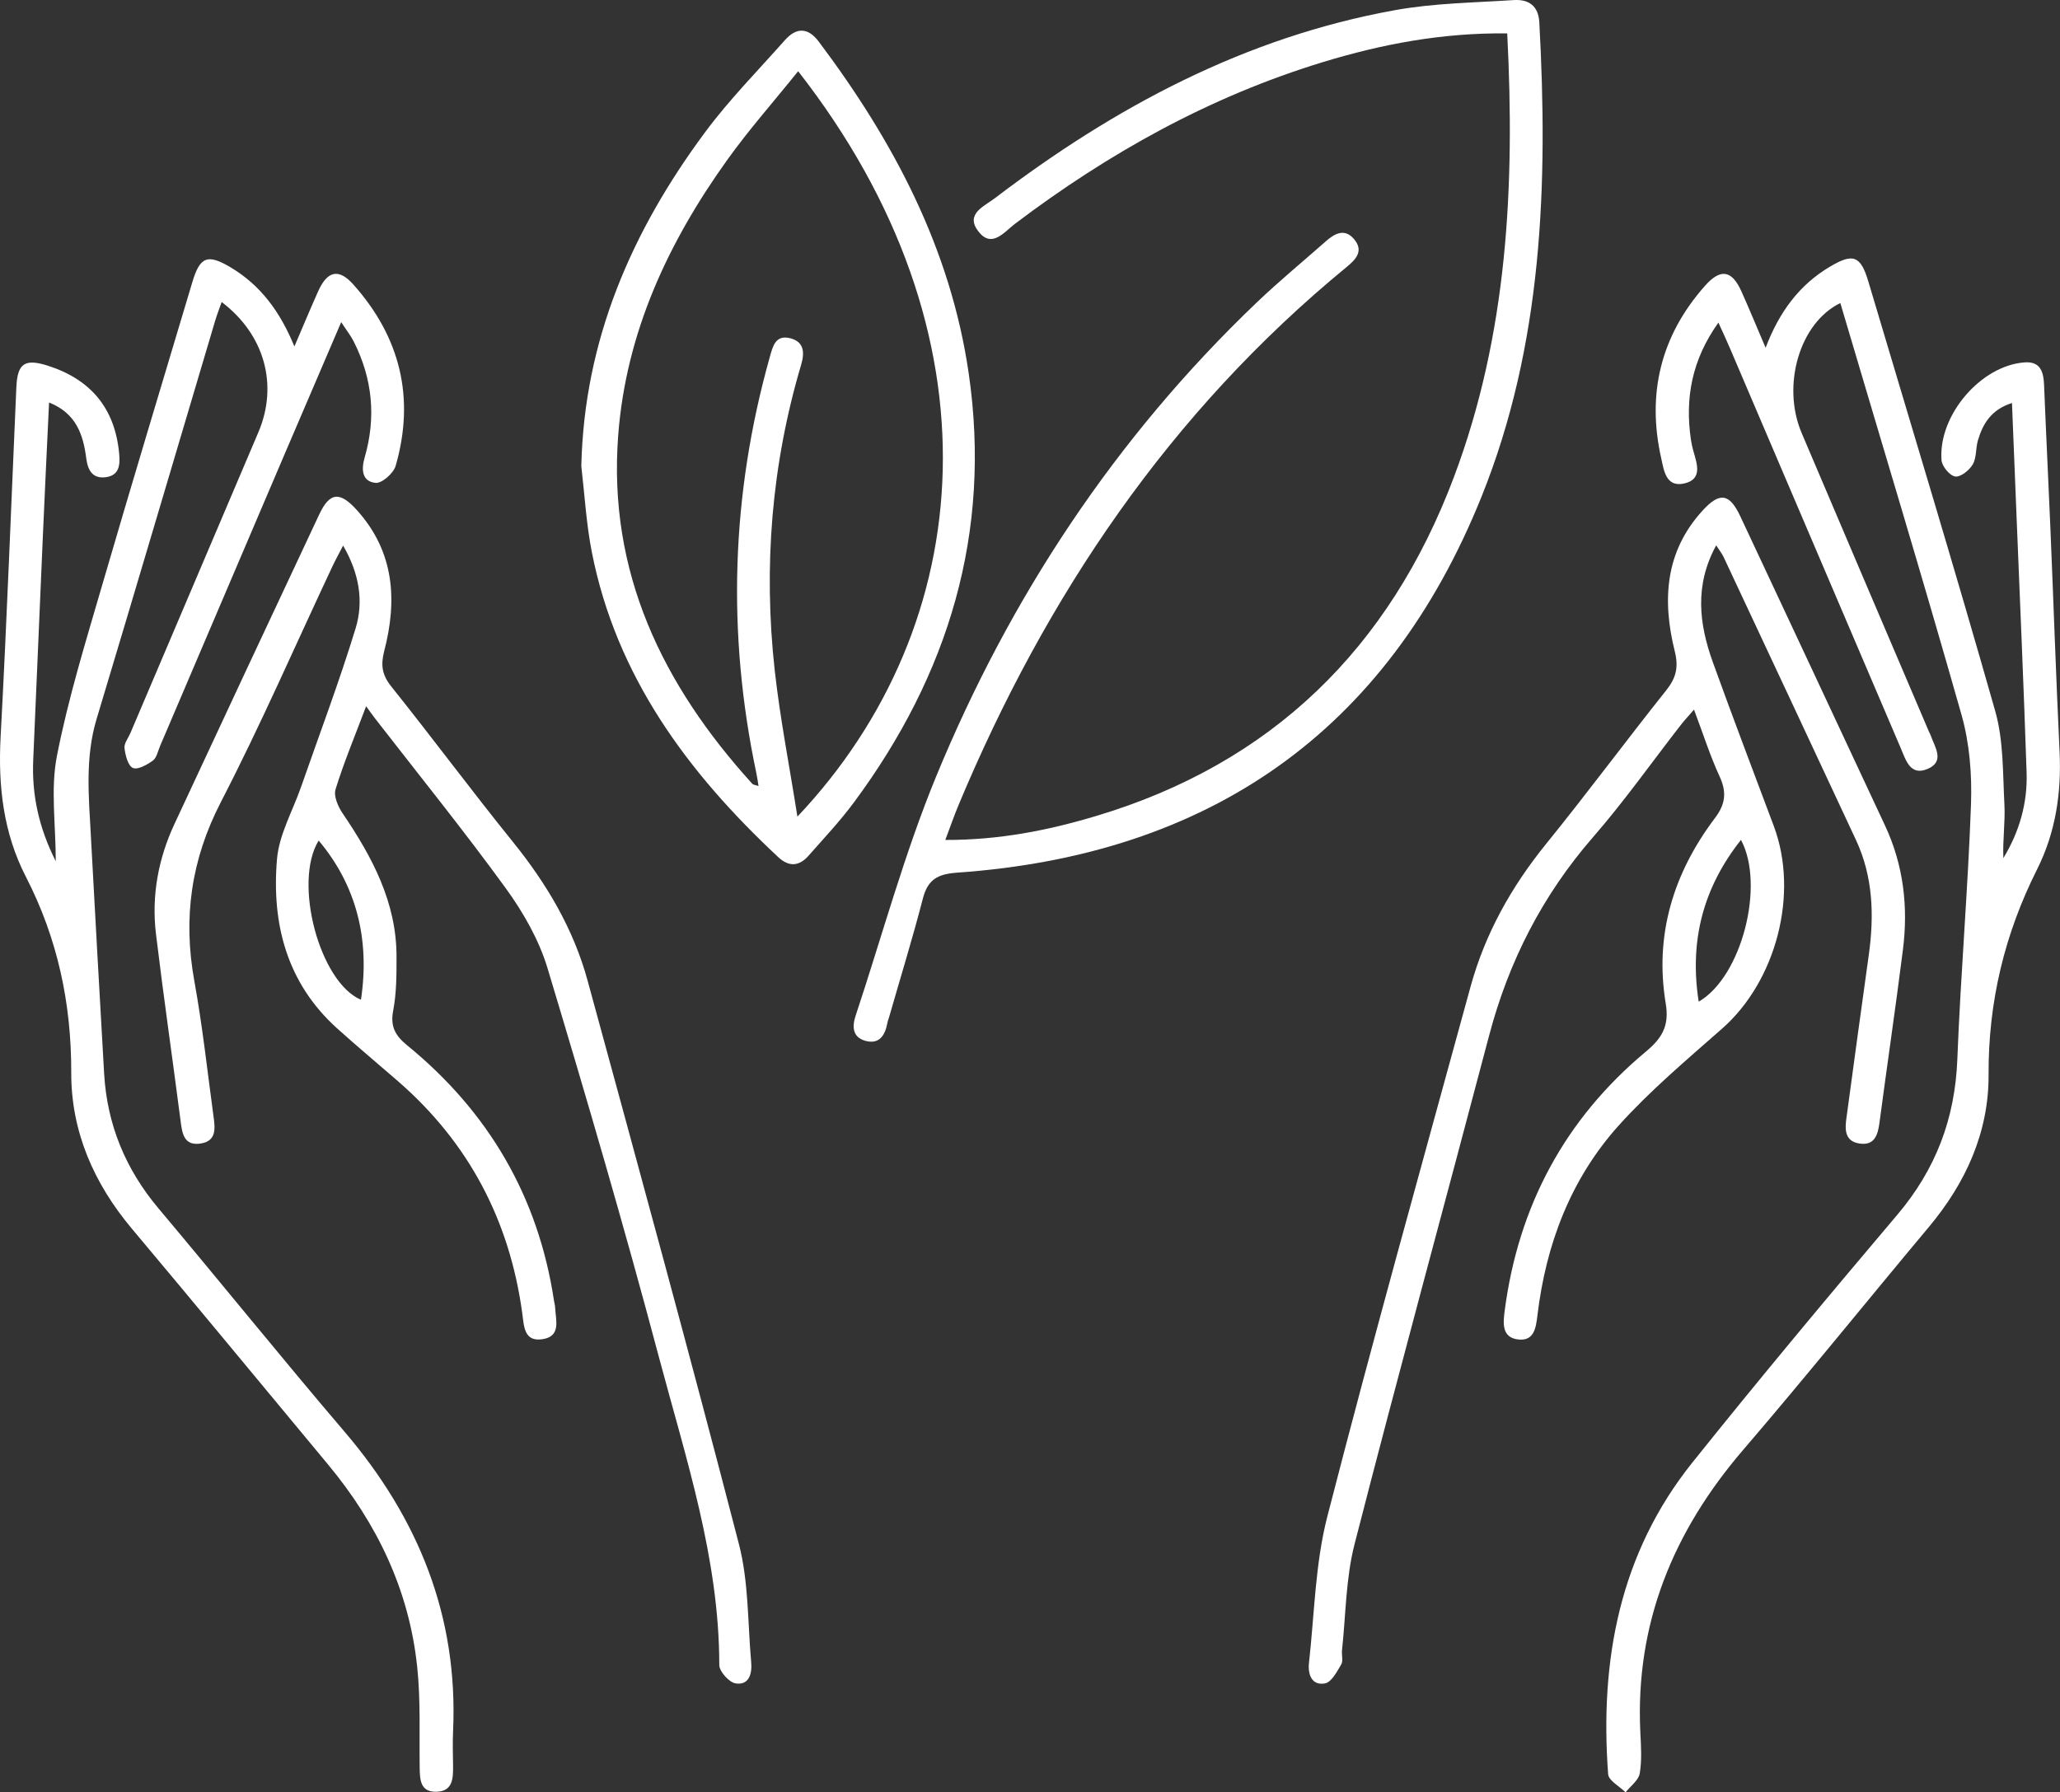 <?xml version="1.0" encoding="UTF-8"?><svg xmlns="http://www.w3.org/2000/svg" viewBox="0 0 236.79 206.03"><rect x="0" y="0" width="236.79" height="206.03" fill="#333333" stroke="none"/><defs><style>.d{fill:#fff;}</style></defs><g id="a"/><g id="b"><g id="c"><g><path class="d" d="M6.41,99.03c0-4.27-.61-8.32,.13-12.11,1.31-6.7,3.35-13.27,5.26-19.84,3.37-11.57,6.86-23.1,10.31-34.65,.88-2.95,1.76-3.26,4.39-1.7,3.46,2.06,5.71,5.12,7.34,9.1,.99-2.31,1.83-4.33,2.72-6.32,1.06-2.38,2.37-2.69,4.05-.81,5.4,6.05,7.12,13.04,4.87,20.85-.24,.85-1.58,2.03-2.3,1.96-1.58-.15-1.67-1.53-1.26-2.93,1.33-4.6,.9-9.05-1.26-13.32-.34-.67-.81-1.26-1.44-2.23-2.28,5.33-4.42,10.29-6.54,15.26-4.76,11.16-9.52,22.32-14.28,33.47-.25,.58-.38,1.34-.82,1.67-.67,.49-1.76,1.1-2.31,.85-.56-.25-.86-1.45-.96-2.28-.06-.54,.43-1.15,.68-1.73,4.9-11.53,9.81-23.05,14.71-34.58,2.3-5.41,.74-11.21-4.22-14.97-.28,.79-.54,1.46-.75,2.16-4.54,15.25-9.03,30.51-13.62,45.75-1.34,4.44-.91,8.9-.67,13.38,.5,9.14,1,18.27,1.53,27.41,.34,5.87,2.46,10.99,6.25,15.5,7.16,8.51,14.14,17.18,21.36,25.64,8.5,9.95,13.1,21.23,12.5,34.45-.06,1.34-.02,2.68,0,4.02,.01,1.41-.03,2.89-1.89,2.95-1.9,.06-1.93-1.41-1.95-2.83-.05-3.86,.12-7.75-.29-11.57-.93-8.8-4.62-16.46-10.25-23.23-7.52-9.04-14.99-18.11-22.55-27.11-4.37-5.21-6.98-11.17-6.96-17.93,.02-7.97-1.57-15.43-5.21-22.51C.38,95.76-.23,90.35,.07,84.71c.72-13.39,1.22-26.8,1.81-40.19,.12-2.74,.96-3.32,3.59-2.49,5.03,1.6,7.76,4.98,8.23,10.14,.12,1.29,.01,2.49-1.55,2.69-1.5,.19-2.05-.78-2.23-2.14-.35-2.73-1.14-5.2-4.28-6.45-.25,5.24-.49,10.26-.71,15.29-.38,8.59-.73,17.18-1.11,25.77-.18,4.01,.63,7.8,2.6,11.7Z"/><path class="d" d="M197.53,37.08c-3.05,4.27-3.86,8.67-3.17,13.43,.07,.47,.17,.93,.3,1.39,.43,1.47,1.04,3.21-1.07,3.68-2.1,.47-2.33-1.51-2.64-2.9-1.67-7.43-.05-14.08,5.02-19.81,1.81-2.05,3.11-1.82,4.21,.65,.9,2.01,1.74,4.04,2.77,6.46,1.57-4.12,3.87-7.23,7.39-9.32,2.65-1.58,3.53-1.28,4.41,1.67,4.9,16.46,9.9,32.89,14.59,49.4,.97,3.41,.87,7.15,1.06,10.75,.11,2.03-.21,4.08-.12,6.17,1.84-3.03,2.79-6.33,2.67-9.85-.33-9.94-.77-19.87-1.17-29.8-.17-4.16-.34-8.33-.51-12.67-2.37,.75-3.35,2.37-3.92,4.31-.26,.9-.14,1.98-.59,2.75-.39,.67-1.4,1.48-2.01,1.39-.63-.09-1.53-1.17-1.58-1.88-.39-5.16,4.53-10.89,9.56-11.24,1.82-.13,2.17,1.1,2.23,2.62,.22,5.52,.5,11.03,.73,16.55,.36,8.51,.64,17.03,1.05,25.54,.23,4.75-.45,9.32-2.58,13.56-3.74,7.45-5.62,15.23-5.58,23.63,.03,6.59-2.61,12.41-6.86,17.49-7.14,8.53-14.12,17.2-21.36,25.64-8.05,9.38-12.41,19.99-11.81,32.47,.08,1.57,.19,3.19-.07,4.72-.14,.79-1.06,1.45-1.63,2.17-.69-.7-1.95-1.35-2-2.09-.97-13.07,1.3-25.37,9.7-35.85,7.69-9.61,15.58-19.06,23.53-28.45,4.43-5.22,6.65-11.08,6.91-17.91,.38-9.77,1.22-19.52,1.57-29.29,.12-3.41-.16-6.99-1.08-10.25-4.49-15.83-9.27-31.58-13.94-47.37-4.66,2.25-6.78,9.43-4.45,14.93,4.86,11.46,9.76,22.9,14.64,34.35,.06,.14,.15,.28,.2,.43,.47,1.35,1.67,2.99-.37,3.85-1.98,.84-2.49-1.02-3.07-2.38-6.53-15.28-13.05-30.57-19.58-45.85-.39-.92-.81-1.82-1.37-3.05Z"/><path class="d" d="M42.08,81.2c-1.33,3.53-2.57,6.49-3.51,9.54-.24,.77,.28,1.97,.8,2.74,3.41,5.03,6.23,10.27,6.21,16.55,0,2.05,0,4.13-.38,6.13-.36,1.83,.23,2.89,1.59,4,9.37,7.65,15.1,17.42,16.9,29.43,.04,.23,.11,.46,.12,.7,.06,1.44,.72,3.32-1.43,3.66-2.16,.34-2.14-1.48-2.35-3-1.46-10.66-6.15-19.6-14.31-26.68-2.32-2.02-4.69-3.99-6.97-6.05-5.8-5.23-7.54-12.05-6.91-19.46,.24-2.81,1.79-5.51,2.75-8.25,2.12-6.09,4.41-12.13,6.29-18.29,.93-3.06,.44-6.26-1.44-9.5-.48,.93-.87,1.63-1.21,2.35-4.26,9.05-8.25,18.25-12.84,27.13-3.43,6.64-4.37,13.33-3.05,20.59,.93,5.11,1.49,10.3,2.19,15.45,.18,1.35,.44,2.9-1.42,3.21-2.03,.34-2.18-1.24-2.37-2.73-.92-7.11-1.95-14.21-2.81-21.34-.53-4.4,.26-8.66,2.13-12.67,5.52-11.86,11.06-23.7,16.62-35.54,1.22-2.61,2.38-2.71,4.36-.51,4.29,4.77,4.65,10.34,3.12,16.2-.41,1.6-.25,2.72,.81,4.05,4.73,5.91,9.24,12,14,17.89,3.87,4.79,6.95,9.99,8.57,15.92,5.89,21.58,11.8,43.15,17.4,64.8,1.13,4.37,1,9.06,1.41,13.61,.11,1.29-.26,2.64-1.8,2.39-.74-.12-1.87-1.37-1.87-2.11,0-12.26-3.85-23.78-6.94-35.4-3.98-14.99-8.34-29.88-12.81-44.73-.98-3.24-2.78-6.39-4.78-9.15-4.82-6.63-9.98-13.02-15.01-19.5-.28-.36-.54-.73-1.04-1.42Zm-5.45,15.43c-2.96,4.79,.1,16.29,4.86,18.3,1.06-7.03-.58-13.22-4.86-18.3Z"/><path class="d" d="M197.26,62.71c-2.5,4.59-1.96,9.02-.37,13.43,2.27,6.29,4.65,12.55,7,18.82,2.92,7.78,.28,17.82-5.94,23.29-4.08,3.59-8.27,7.12-11.89,11.14-5.52,6.15-8.36,13.65-9.34,21.84-.17,1.44-.39,2.93-2.15,2.76-1.97-.19-1.8-1.87-1.61-3.32,1.57-12.02,6.92-22.02,16.23-29.78,1.86-1.55,2.71-2.96,2.28-5.53-1.31-7.89,.89-15,5.66-21.32,1.18-1.56,1.38-2.93,.55-4.74-1.11-2.4-1.91-4.94-2.96-7.72-.67,.77-1.13,1.26-1.54,1.79-3.34,4.29-6.49,8.76-10.06,12.86-5.82,6.69-9.7,14.28-11.95,22.81-5.14,19.5-10.46,38.95-15.47,58.48-1.01,3.93-1,8.12-1.44,12.19-.06,.55,.15,1.22-.09,1.63-.49,.83-1.12,2.04-1.86,2.18-1.53,.29-1.99-1.04-1.85-2.33,.63-5.63,.71-11.41,2.11-16.85,5.24-20.36,10.91-40.62,16.46-60.9,1.67-6.09,4.68-11.47,8.66-16.39,4.72-5.82,9.18-11.85,13.85-17.71,1.13-1.42,1.42-2.65,.97-4.46-1.45-5.84-1.15-11.44,3.2-16.19,1.95-2.13,3.08-2,4.33,.66,5.56,11.84,11.09,23.69,16.63,35.54,2.14,4.57,2.69,9.38,2.06,14.32-.84,6.65-1.82,13.28-2.7,19.92-.19,1.41-.6,2.58-2.28,2.33-1.7-.25-1.7-1.6-1.51-2.93,.85-6.25,1.69-12.5,2.57-18.75,.63-4.53,.5-8.98-1.47-13.21-5.06-10.85-10.14-21.7-15.22-32.54-.19-.4-.48-.76-.84-1.32Zm-2,52.44c4.94-2.85,7.65-13.39,4.86-18.6-4.32,5.46-5.96,11.56-4.86,18.6Z"/><path class="d" d="M173.25,3.84c-7.47-.09-14.41,1.23-21.22,3.31-12.97,3.96-24.62,10.45-35.39,18.6-1.21,.92-2.64,2.85-4.18,.85-1.55-2,.67-2.88,1.89-3.81,13.78-10.49,28.77-18.51,45.99-21.62,4.47-.81,9.08-.86,13.64-1.16,1.69-.11,2.86,.61,2.96,2.57,1.01,18.57,.4,37.01-6.64,54.51-10.89,27.07-31.35,41.2-60.28,43.23-2.24,.16-3.37,.78-3.94,2.98-1.18,4.57-2.58,9.09-3.88,13.63-.07,.23-.16,.45-.2,.68-.26,1.42-.94,2.49-2.54,2.04-1.46-.41-1.53-1.61-1.11-2.88,3.05-9.18,5.58-18.57,9.25-27.49,8.5-20.64,20.62-38.99,36.83-54.48,2.56-2.45,5.31-4.71,7.97-7.06,1.04-.92,2.19-1.53,3.27-.22,1.1,1.33,.19,2.3-.86,3.16-20.34,16.7-34.58,37.81-44.65,61.92-.5,1.21-.93,2.45-1.5,3.96,6.15,.02,11.78-1.09,17.29-2.74,20.26-6.05,33.77-19.32,41.16-38.94,6.18-16.41,7.04-33.49,6.14-51.05Z"/><path class="d" d="M66.82,53.6c.32-14.5,5.8-27.05,14.25-38.43,2.76-3.72,6.05-7.05,9.13-10.53,1.32-1.5,2.66-1.52,3.91,.14,8.59,11.43,15.15,23.78,17.24,38.14,2.66,18.32-2.31,34.64-13.2,49.33-1.59,2.15-3.44,4.11-5.21,6.12-1.07,1.22-2.25,1.32-3.48,.17-10.4-9.71-18.63-20.78-21.44-35.11-.63-3.23-.82-6.56-1.2-9.84ZM91.75,8.18c-2.76,3.44-5.63,6.68-8.14,10.18-6.81,9.5-11.65,19.86-12.55,31.68-1.2,15.75,5.1,28.7,15.41,40.06,.12,.13,.36,.14,.72,.26-.1-.62-.16-1.08-.26-1.53-3.38-16.04-2.89-31.95,1.54-47.73,.35-1.24,.64-2.67,2.39-2.21,1.58,.42,1.64,1.64,1.23,3.04-3.41,11.49-4.35,23.23-3.04,35.11,.61,5.51,1.69,10.98,2.61,16.84,20.9-22.12,23.62-55.59,.08-85.7Z"/></g></g></g></svg>